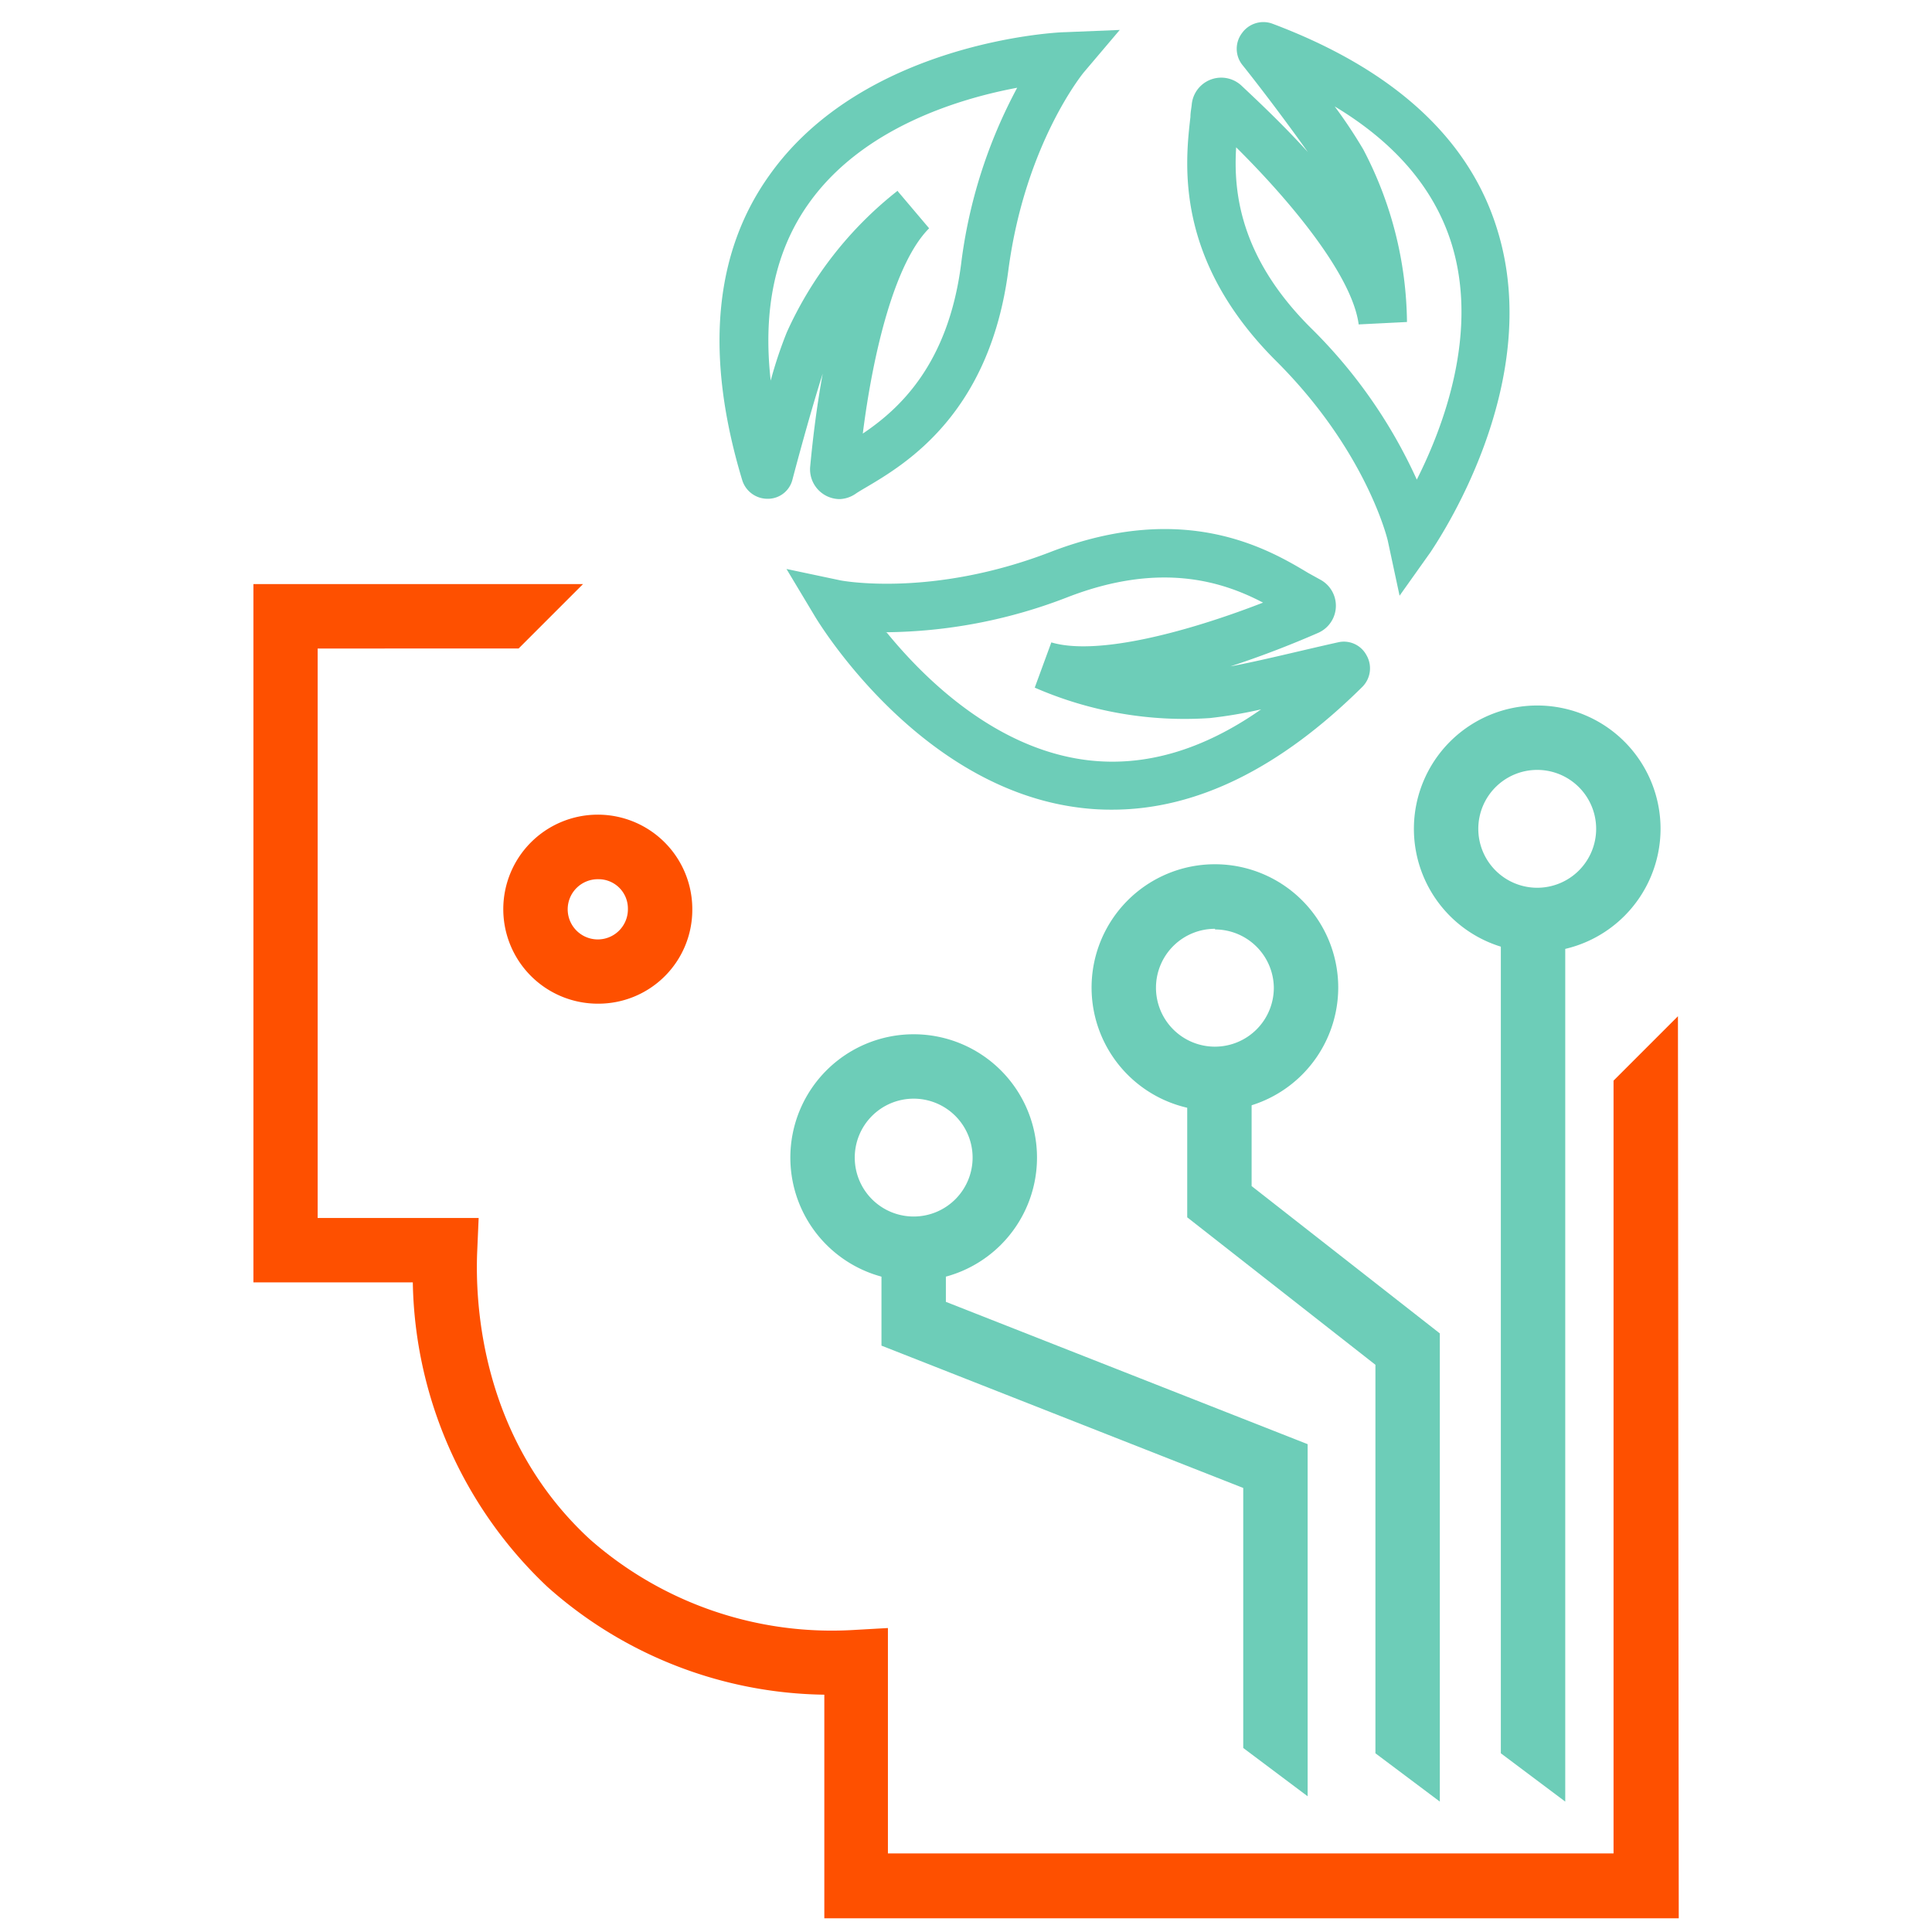 <svg id="Layer_1" data-name="Layer 1" xmlns="http://www.w3.org/2000/svg" viewBox="0 0 120 120"><defs><style>.cls-1{fill:#6dcdb8;}.cls-2{fill:#fe5000;}</style></defs><path class="cls-1" d="M52.16,31a1.85,1.85,0,0,1-1.84-2c.13-1.39.36-3.49.78-5.79-.55,1.71-1.3,4.38-1.88,6.58a1.57,1.57,0,0,1-1.52,1.19,1.64,1.64,0,0,1-1.6-1.16h0c-2.33-7.72-1.77-14.08,1.67-18.91C53.62,2.62,65.61,2,66.12,2l3.43-.14L67.32,4.49s-3.65,4.4-4.69,12.3c-1.16,8.89-6.33,12-8.82,13.47-.24.14-.46.27-.64.39A1.87,1.87,0,0,1,52.16,31Zm-5.84-2h0ZM49,28.9Zm6.78-17,1.93,2.28c-2.12,2.12-3.47,7.62-4.12,12.75,2.28-1.53,5.29-4.3,6.1-10.48a31.15,31.15,0,0,1,3.49-11c-3.64.68-9.62,2.49-12.95,7.19-2.07,2.91-2.86,6.58-2.36,11a26.14,26.14,0,0,1,1-3A23.4,23.4,0,0,1,55.75,11.85Z"/><path class="cls-1" d="M86.93,37l-.72-3.36c0-.05-1.29-5.57-6.93-11.2-6.35-6.32-5.67-12.31-5.34-15.18,0-.28.06-.54.08-.76A1.84,1.84,0,0,1,77.1,5.31c1,.94,2.56,2.4,4.13,4.13C80.21,8,78.54,5.75,77.14,4a1.61,1.61,0,0,1,0-1.94A1.63,1.63,0,0,1,79,1.46h0c7.55,2.83,12.27,7.15,14,12.81,3,9.66-3.84,19.53-4.13,20ZM76.78,9.15c-.17,2.74.21,6.8,4.62,11.2A31.4,31.4,0,0,1,88,29.79c1.67-3.31,3.86-9.15,2.16-14.65-1.06-3.41-3.5-6.27-7.26-8.53a30.07,30.07,0,0,1,1.78,2.68A23.53,23.53,0,0,1,87.39,20l-3,.15C84,17.19,80.35,12.69,76.78,9.15ZM78,4.26Z"/><path class="cls-1" d="M69.08,50.29a15.45,15.45,0,0,1-1.92-.11C57.12,49,50.88,38.72,50.62,38.29l-1.77-2.95,3.36.71s5.62,1.1,13.05-1.77c8.36-3.22,13.55-.16,16,1.31L82,36a1.84,1.84,0,0,1-.13,3.31c-1.28.56-3.24,1.36-5.45,2.08,1.76-.32,4.46-1,6.67-1.49a1.59,1.59,0,0,1,1.77.77,1.63,1.63,0,0,1-.25,2h0C79.52,47.71,74.32,50.29,69.08,50.29Zm-14-11c2.34,2.87,6.78,7.25,12.5,7.93,3.55.42,7.15-.64,10.75-3.16a28,28,0,0,1-3.18.54,23.24,23.24,0,0,1-10.88-1.89L65.3,39.9c2.86.85,8.46-.65,13.15-2.47-2.43-1.27-6.3-2.59-12.11-.35A31.86,31.86,0,0,1,55,39.27Zm28.73,3.52Zm-1.33-2.3Z"/><path class="cls-2" d="M104.27,119.15H51.2V105.26A26.34,26.34,0,0,1,34,98.56a26.61,26.61,0,0,1-8.36-18.91h-9.9V36.28H36.21l-4,4H19.73V75.65h10l-.09,2.08c-.14,3.31.26,11.67,7,17.88a22.73,22.73,0,0,0,16.39,5.63l2.12-.12v14h45.07v-48l4-4ZM37.17,62.34A5.87,5.87,0,1,1,43,56.43v.09A5.83,5.83,0,0,1,37.17,62.34Zm0-7.73A1.87,1.87,0,1,0,39,56.52v-.09A1.82,1.82,0,0,0,37.15,54.61Z"/><polygon class="cls-1" points="81.22 111.57 77.22 108.57 77.22 92.42 54.75 83.58 54.75 77.53 58.75 77.53 58.75 80.86 81.22 89.7 81.22 111.57"/><polygon class="cls-1" points="97.22 111.9 93.22 108.9 93.22 57.11 97.22 57.11 97.22 111.9"/><polygon class="cls-1" points="89.43 111.9 85.43 108.9 85.43 84.77 73.74 75.61 73.74 67.01 77.74 67.01 77.74 73.67 89.43 82.82 89.43 111.9"/><path class="cls-1" d="M56.75,79.56a7.66,7.66,0,1,1,7.66-7.66A7.66,7.66,0,0,1,56.75,79.56Zm0-11.32a3.66,3.66,0,1,0,3.66,3.66A3.66,3.66,0,0,0,56.75,68.24Z"/><path class="cls-1" d="M95.48,59.14a7.66,7.66,0,1,1,7.66-7.66A7.67,7.67,0,0,1,95.48,59.14Zm0-11.32a3.66,3.66,0,1,0,3.66,3.66A3.66,3.66,0,0,0,95.48,47.82Z"/><path class="cls-1" d="M75.47,69a7.66,7.66,0,1,1,7.65-7.66A7.67,7.67,0,0,1,75.47,69Zm0-11.31a3.66,3.66,0,1,0,3.65,3.65A3.66,3.66,0,0,0,75.47,57.73Z"/></svg>